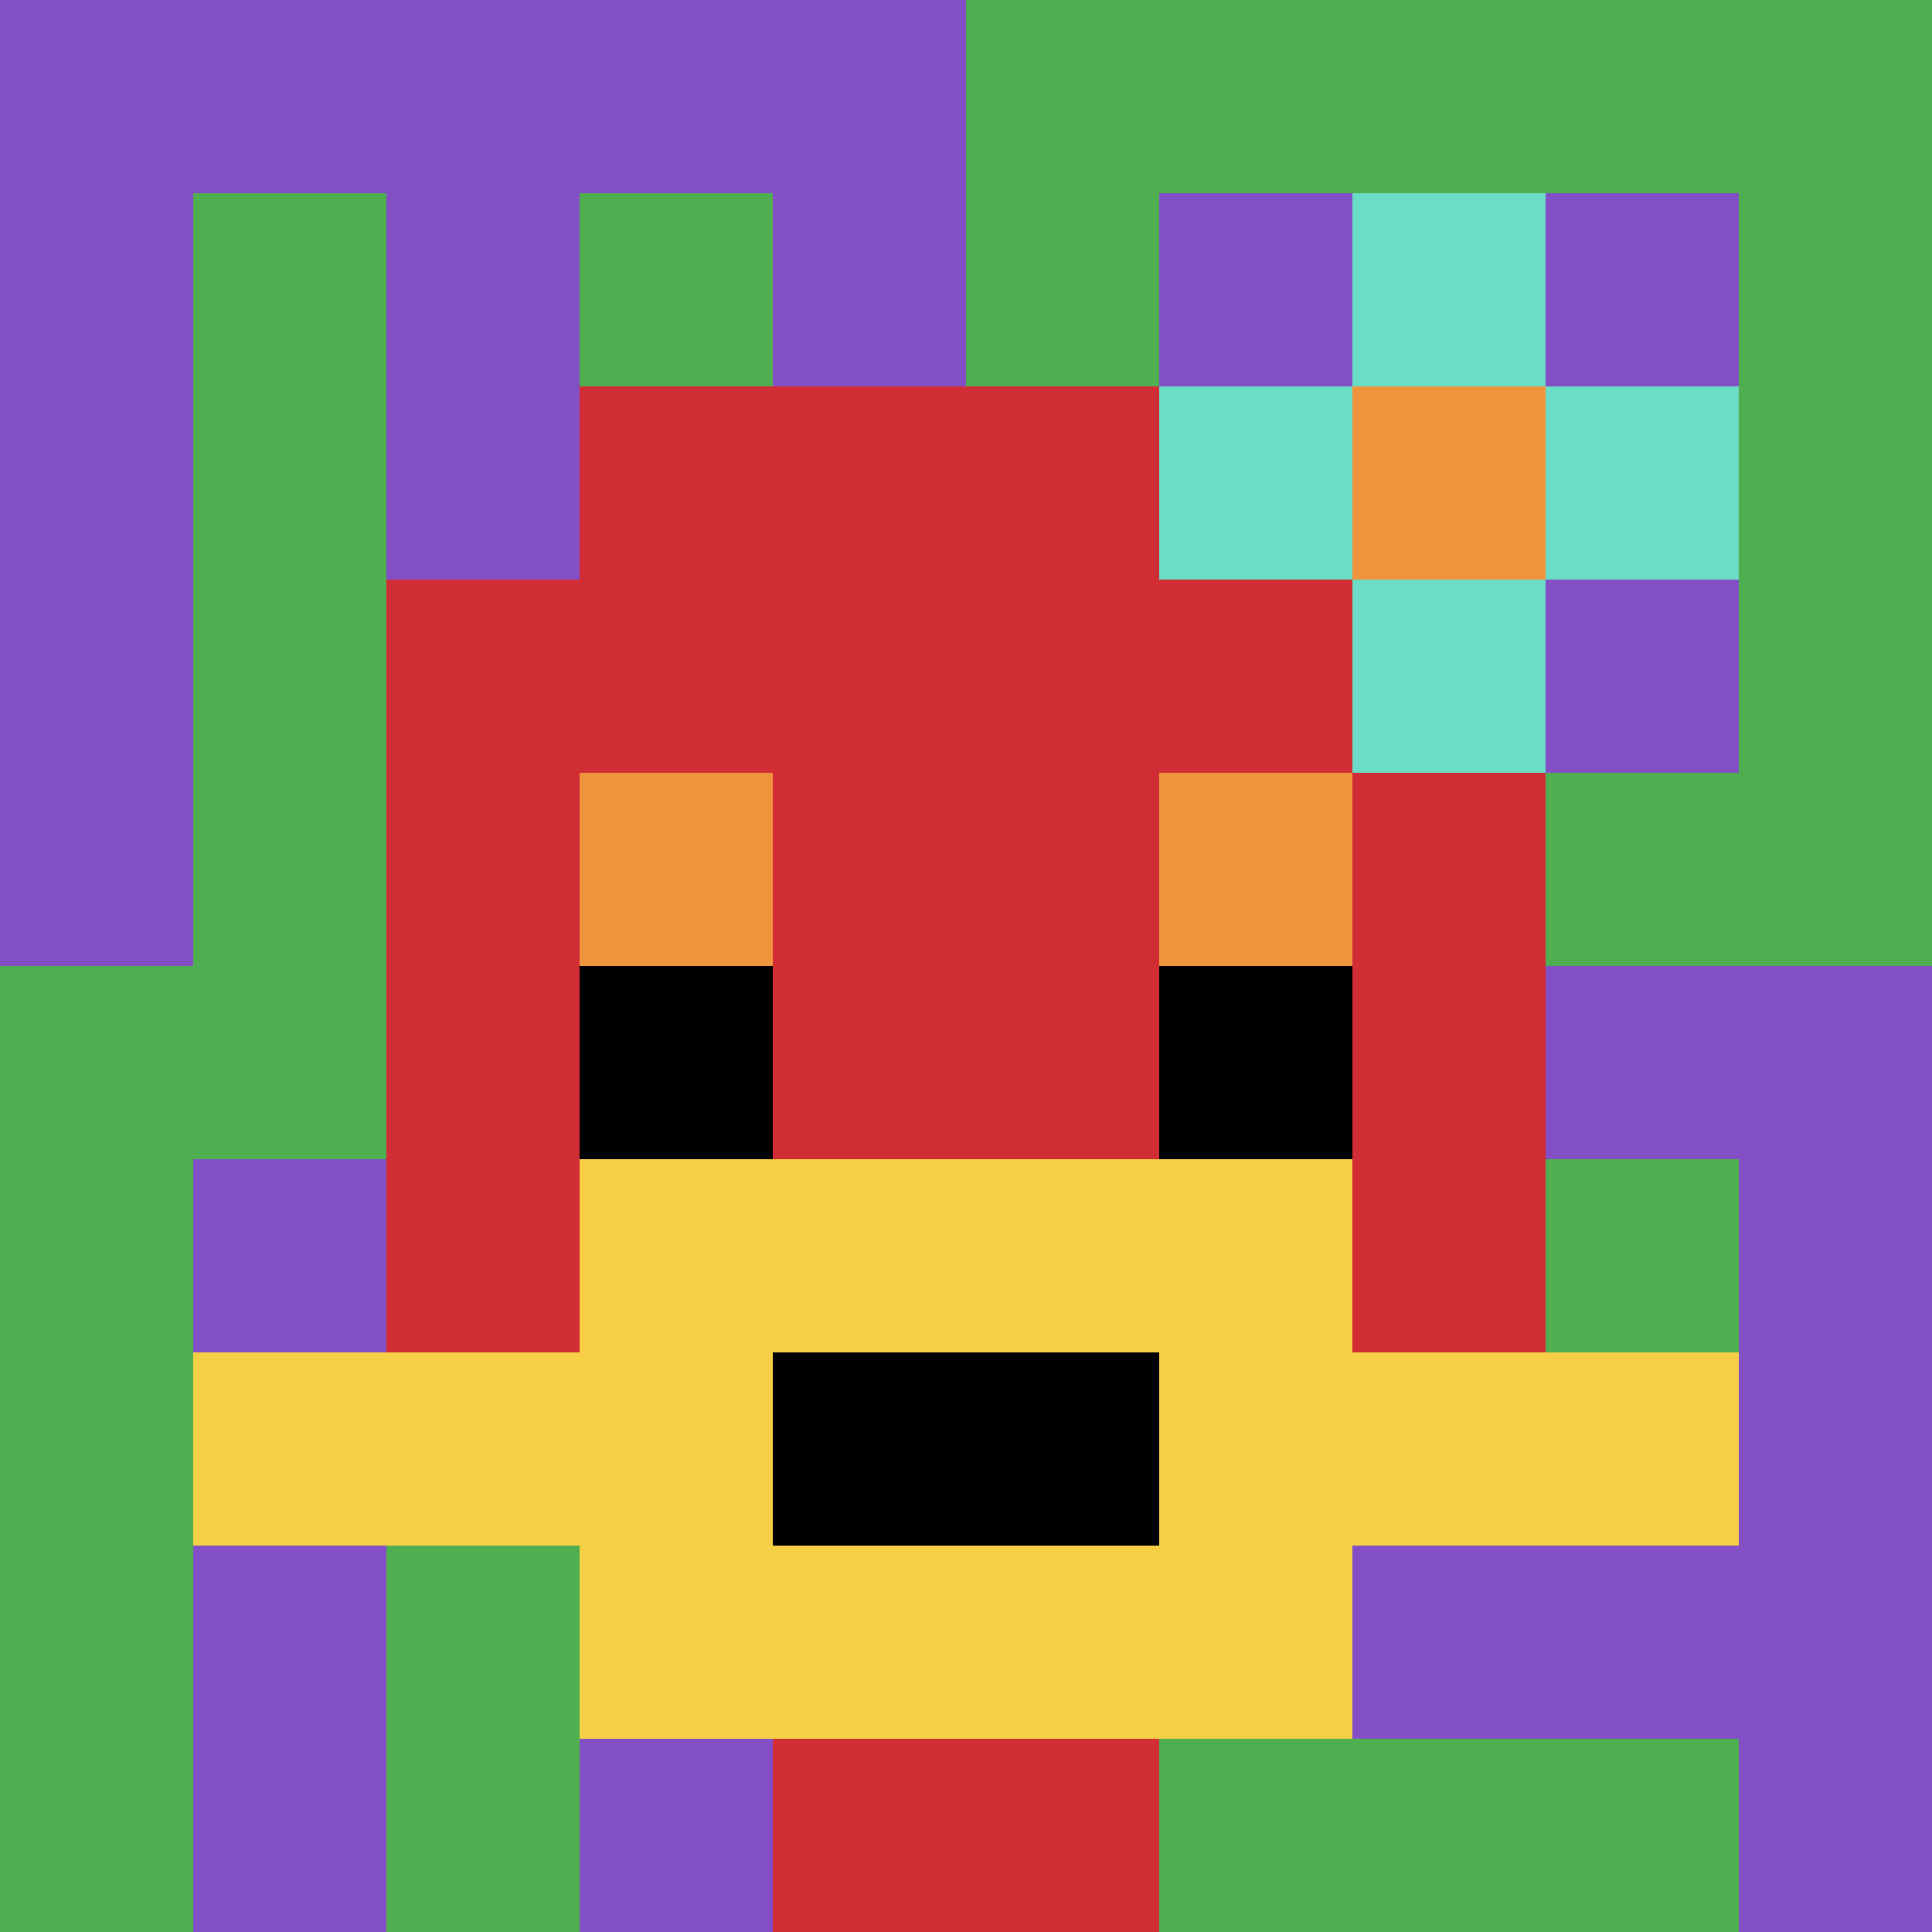 <svg xmlns="http://www.w3.org/2000/svg" version="1.1" width="840" height="840"><title>'goose-pfp-30673' by Dmitri Cherniak</title><desc>seed=30673
backgroundColor=#ffffff
padding=20
innerPadding=0
timeout=500
dimension=1
border=false
Save=function(){return n.handleSave()}
frame=1818

Rendered at Mon Oct 09 2023 22:53:16 GMT+0800 (中国标准时间)
Generated in 1ms
</desc><defs></defs><rect width="100%" height="100%" fill="#ffffff"></rect><g><g id="0-0"><rect x="0" y="0" height="840" width="840" fill="#4FAE4F"></rect><g><rect id="0-0-0-0-5-1" x="0" y="0" width="420" height="84" fill="#834FC4"></rect><rect id="0-0-0-0-1-5" x="0" y="0" width="84" height="420" fill="#834FC4"></rect><rect id="0-0-2-0-1-5" x="168" y="0" width="84" height="420" fill="#834FC4"></rect><rect id="0-0-4-0-1-5" x="336" y="0" width="84" height="420" fill="#834FC4"></rect><rect id="0-0-6-1-3-3" x="504" y="84" width="252" height="252" fill="#834FC4"></rect><rect id="0-0-1-6-1-4" x="84" y="504" width="84" height="336" fill="#834FC4"></rect><rect id="0-0-3-6-1-4" x="252" y="504" width="84" height="336" fill="#834FC4"></rect><rect id="0-0-5-5-5-1" x="420" y="420" width="420" height="84" fill="#834FC4"></rect><rect id="0-0-5-8-5-1" x="420" y="672" width="420" height="84" fill="#834FC4"></rect><rect id="0-0-5-5-1-5" x="420" y="420" width="84" height="420" fill="#834FC4"></rect><rect id="0-0-9-5-1-5" x="756" y="420" width="84" height="420" fill="#834FC4"></rect></g><g><rect id="0-0-3-2-4-7" x="252" y="168" width="336" height="588" fill="#D12D35"></rect><rect id="0-0-2-3-6-5" x="168" y="252" width="504" height="420" fill="#D12D35"></rect><rect id="0-0-4-8-2-2" x="336" y="672" width="168" height="168" fill="#D12D35"></rect><rect id="0-0-1-7-8-1" x="84" y="588" width="672" height="84" fill="#F7CF46"></rect><rect id="0-0-3-6-4-3" x="252" y="504" width="336" height="252" fill="#F7CF46"></rect><rect id="0-0-4-7-2-1" x="336" y="588" width="168" height="84" fill="#000000"></rect><rect id="0-0-3-4-1-1" x="252" y="336" width="84" height="84" fill="#F0943E"></rect><rect id="0-0-6-4-1-1" x="504" y="336" width="84" height="84" fill="#F0943E"></rect><rect id="0-0-3-5-1-1" x="252" y="420" width="84" height="84" fill="#000000"></rect><rect id="0-0-6-5-1-1" x="504" y="420" width="84" height="84" fill="#000000"></rect><rect id="0-0-6-2-3-1" x="504" y="168" width="252" height="84" fill="#6BDCC5"></rect><rect id="0-0-7-1-1-3" x="588" y="84" width="84" height="252" fill="#6BDCC5"></rect><rect id="0-0-7-2-1-1" x="588" y="168" width="84" height="84" fill="#F0943E"></rect></g><rect x="0" y="0" stroke="white" stroke-width="0" height="840" width="840" fill="none"></rect></g></g></svg>
